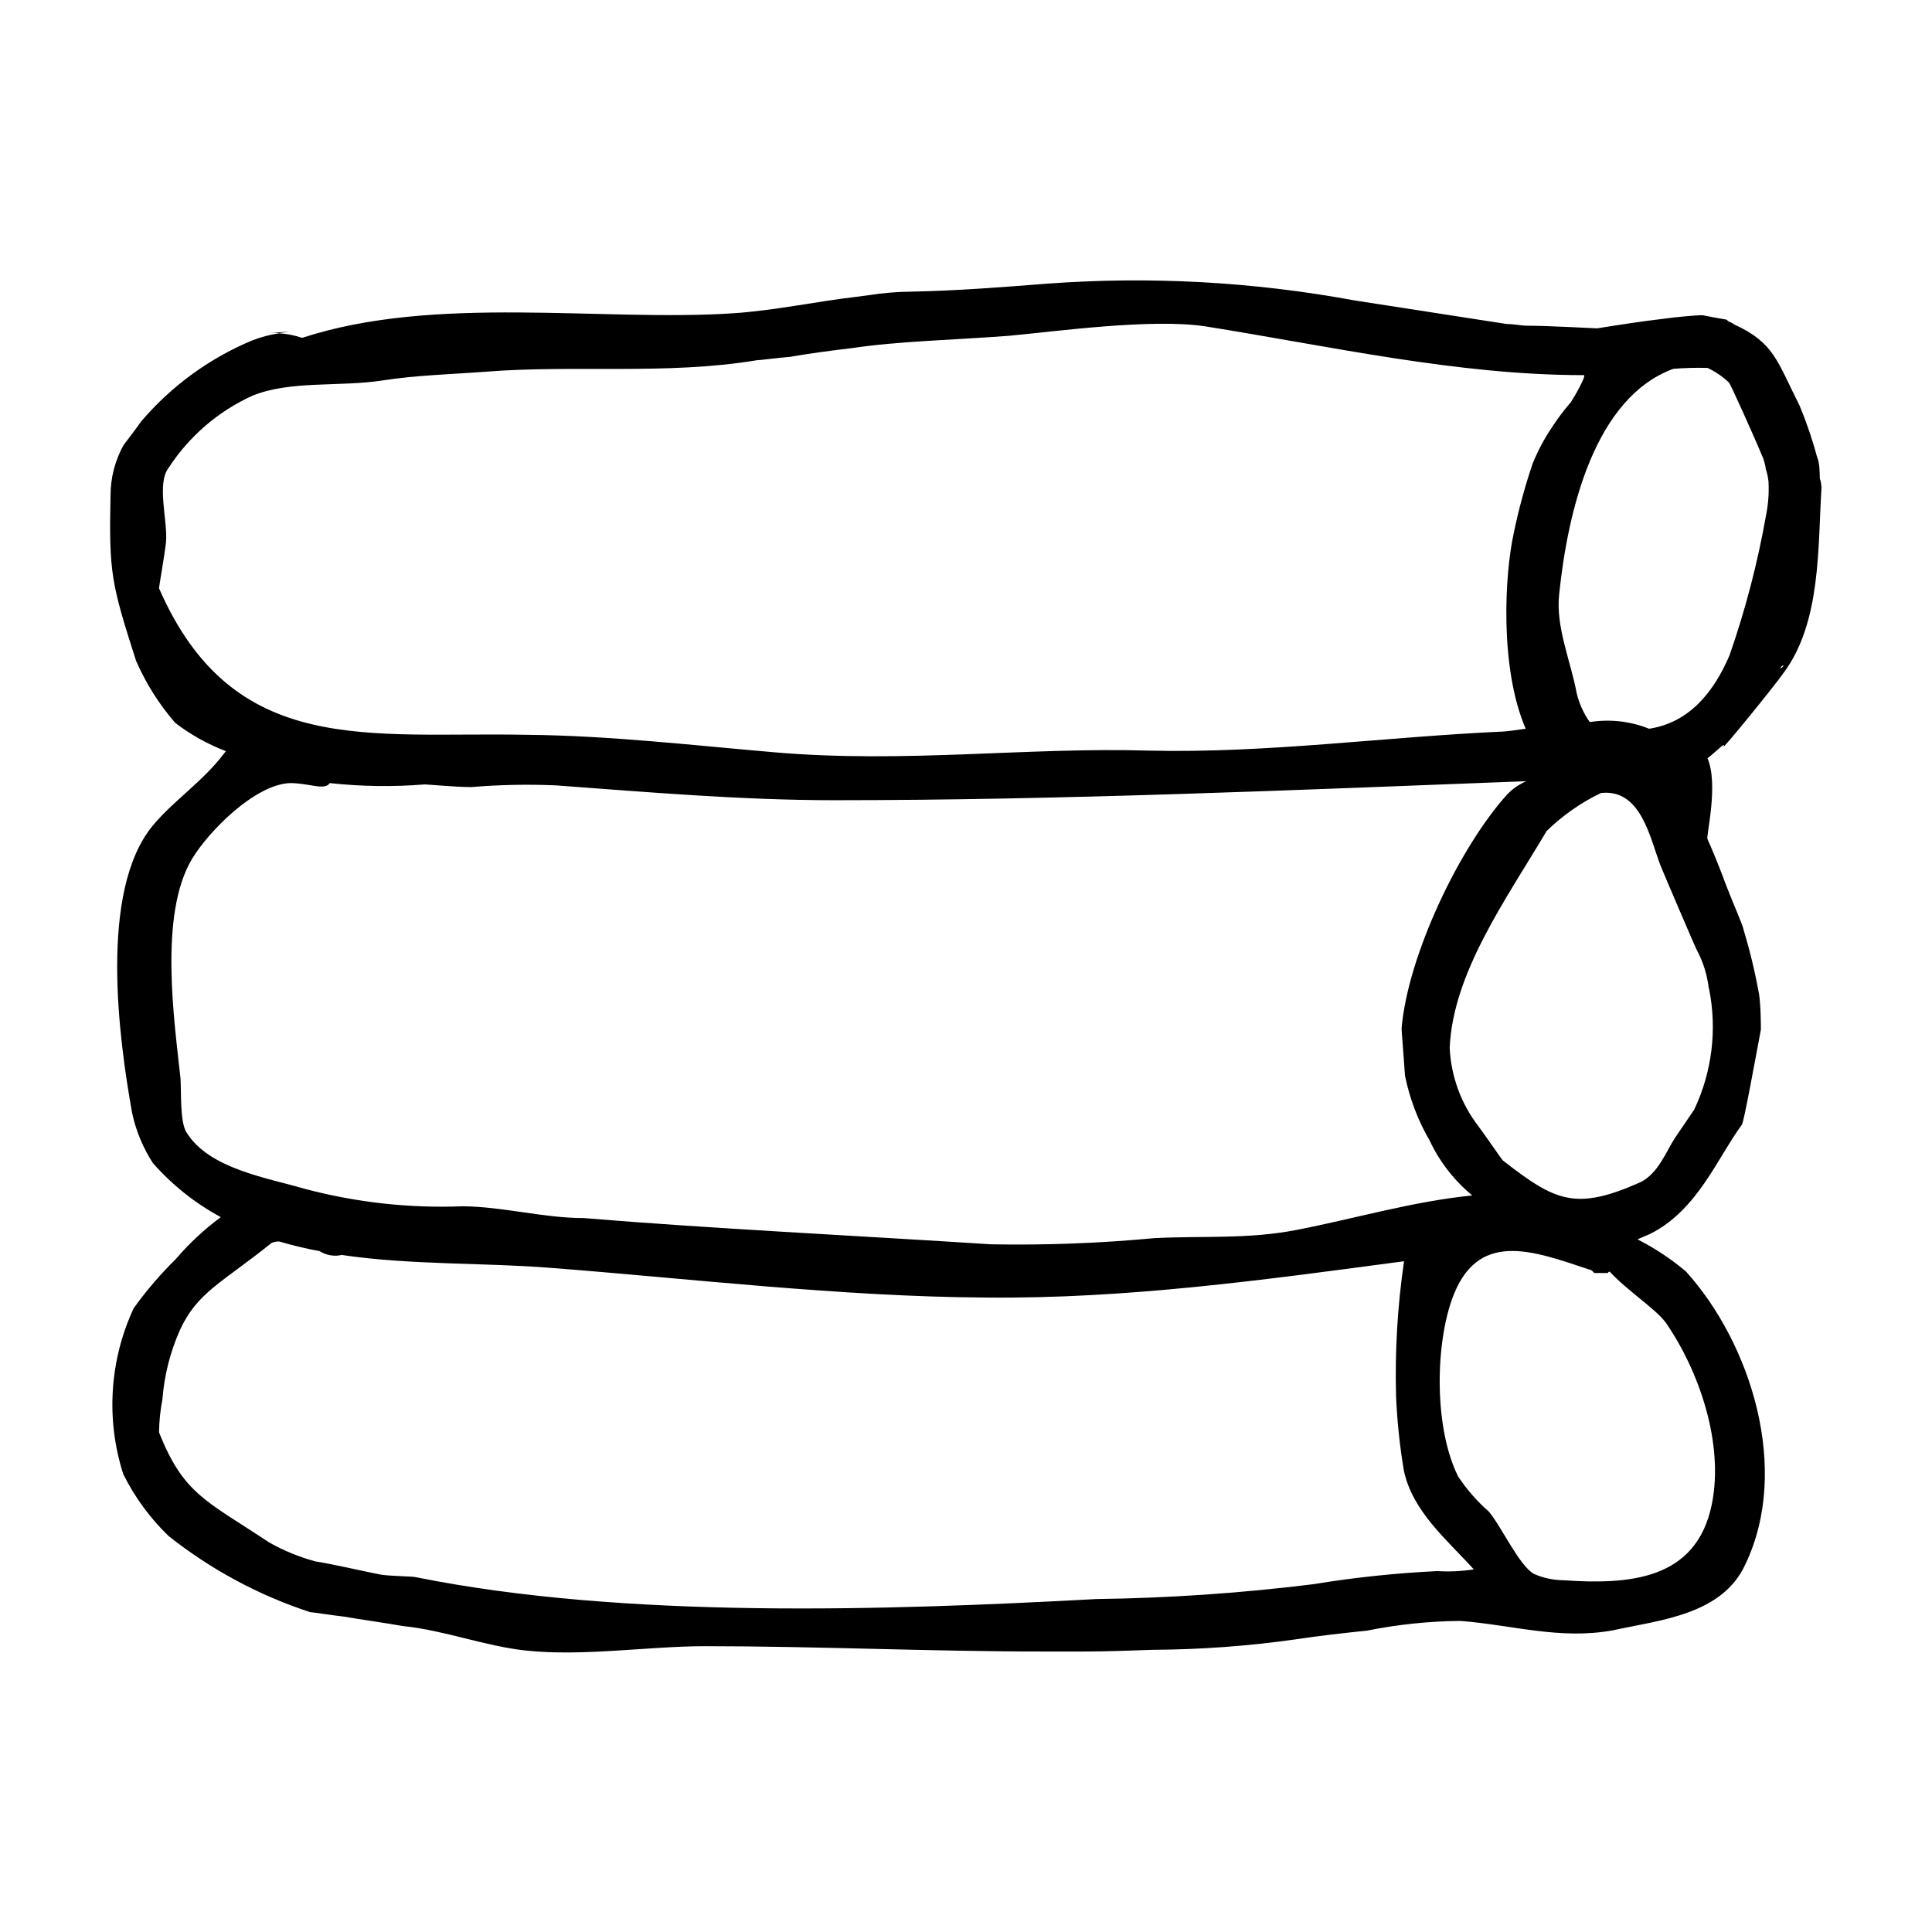 <?xml version="1.0" encoding="UTF-8"?>
<!-- Uploaded to: ICON Repo, www.iconrepo.com, Generator: ICON Repo Mixer Tools -->
<svg fill="#000000" width="800px" height="800px" version="1.1" viewBox="144 144 512 512" xmlns="http://www.w3.org/2000/svg">
 <g>
  <path d="m215.3 232.28c0.922-0.078 1.852-0.078 2.773 0l2.57-0.402z"/>
  <path d="m616.64 322.36c10.078-13.453 9.07-33.605 10.078-49.07l-0.004-0.004c-0.027-0.871-0.18-1.738-0.453-2.566 0-0.707 0-4.18-0.707-5.543h0.004c-1.238-4.648-2.789-9.211-4.637-13.652-5.996-11.84-6.699-16.676-17.383-21.562l0.004-0.004c-0.402-0.324-0.863-0.566-1.363-0.703l-0.652-0.555s-4.18-0.707-6.246-1.16h-0.707c-0.707 0-6.449 0.453-9.473 0.906-6.047 0.707-11.84 1.613-17.836 2.57-0.707 0-12.949-0.707-18.992-0.707-0.707 0-3.477-0.453-5.039-0.453l-40.305-6.246c-26.852-4.953-54.23-6.445-81.465-4.434-12.293 0.957-23.629 1.863-36.125 2.117-3.644 0.035-7.281 0.34-10.879 0.906l-3.477 0.453c-10.078 1.16-22.219 3.727-32.898 4.383-34.711 2.266-78.797-5.039-114.01 6.5h-0.004c-1.984-0.672-4.051-1.078-6.144-1.207-2.449 0.371-4.848 1.016-7.152 1.914-11.367 4.754-21.445 12.125-29.426 21.512-0.453 0.707-3.223 4.434-4.637 6.246h0.004c-2.254 4.09-3.434 8.684-3.426 13.352-0.453 20.605 0.25 23.375 6.75 43.73 2.602 5.988 6.102 11.543 10.379 16.477 4.094 3.144 8.625 5.672 13.453 7.504l-0.453 0.555c-5.594 7.457-13.453 12.543-18.992 19.246-14.262 17.383-8.922 56.477-5.445 75.926 1 4.789 2.879 9.348 5.543 13.449 5.102 5.797 11.191 10.645 17.984 14.309-4.383 3.254-8.391 6.988-11.938 11.137-4.078 4.004-7.805 8.352-11.137 12.996-6.422 13.789-7.414 29.496-2.769 43.984 3.039 6.125 7.113 11.68 12.039 16.422 11.207 8.883 23.898 15.703 37.484 20.152 0.707 0 6.246 0.906 8.816 1.16 5.289 0.906 10.629 1.613 15.719 2.519 11.035 1.109 21.766 5.34 32.695 6.5 15.113 1.613 32.547-1.16 47.41-1.16 29.625 0 59.5 1.41 89.375 1.41h1.41 9.723c5.996 0 12.242-0.25 18.289-0.453h0.004c12.625-0.07 25.234-0.996 37.734-2.769 6.246-0.957 12.695-1.664 18.941-2.316v-0.004c8.133-1.629 16.398-2.492 24.688-2.566 13.754 1.059 26.301 5.039 40.305 2.519 12.695-2.769 29.172-4.133 35.266-17.582 12.043-25.191 1.359-58.594-15.77-77.535l0.004-0.004c-3.941-3.324-8.254-6.18-12.848-8.516l3.375-1.461c12.496-6.246 17.836-20.152 24.285-28.918 0.504-0.504 3.477-16.93 5.039-25.191 0-0.707 0-6.5-0.504-9.523l-0.004 0.004c-1.043-5.785-2.422-11.508-4.129-17.133 0-0.707-3.273-8.113-4.637-11.789-1.359-3.676-3.125-8.16-4.887-12.09-0.402-0.605 3.023-14.559 0-21.41 0.281-0.188 0.551-0.387 0.805-0.605 1.16-0.906 4.18-3.93 3.477-2.519s13.453-15.973 15.871-19.445zm0-1.863-0.707 0.707c-0.098-0.711 0.707-0.961 0.707-0.711zm-430.5-20.609c0-0.453 1.41-8.312 1.863-12.293 0.453-5.742-2.57-15.469 0.707-19.648h-0.004c5.438-8.352 13.145-14.977 22.219-19.094 10.078-4.082 23.023-2.266 34.461-4.031 9.07-1.41 18.086-1.613 27.355-2.316 23.832-1.863 47.914 0.906 71.742-3.023 0.707 0 6.047-0.707 8.816-0.906 5.543-0.957 10.883-1.664 16.426-2.316 12.496-1.863 26.398-2.117 41.664-3.273 12.496-1.16 37.734-4.637 51.891-2.519 33.301 5.289 66.906 12.949 100.46 12.949 0.707 0-2.066 5.039-3.477 7.203l0.004-0.004c-1.836 2.113-3.519 4.352-5.039 6.703-1.996 2.977-3.684 6.152-5.039 9.473-2.062 6.066-3.746 12.258-5.039 18.539-2.367 10.68-3.828 35.57 3.176 51.793-2.82 0.402-5.039 0.707-6.195 0.754-31.234 1.41-62.523 5.793-93.758 5.039-32.195-0.957-64.59 3.426-99.098 0.453-21.766-1.863-43.781-4.434-65.496-4.637-42.07-0.855-77.941 6.297-97.641-38.844zm7.305 144.24c-1.812-2.769-1.359-10.68-1.613-14.359-1.613-15.113-5.793-43.277 3.023-58.09 4.434-7.406 16.777-19.852 26.047-20.152 5.039 0 9.168 2.066 10.48 0 8.367 0.91 16.801 1.027 25.188 0.352 0.707 0 8.363 0.707 12.293 0.707 7.473-0.625 14.98-0.777 22.473-0.453 24.535 1.812 49.324 3.93 73.859 3.93 60.004 0 121.57-2.672 183.29-5.039-1.891 0.82-3.602 2-5.039 3.477-12.746 14.105-26.398 42.824-28.012 62.07 0 0.656 0.656 8.566 0.906 12.496v-0.004c1.215 6.027 3.41 11.816 6.5 17.133 2.644 5.652 6.516 10.641 11.336 14.609-15.719 1.562-30.934 6.098-46.453 9.117-13.148 2.57-25.191 1.512-38.039 2.215l0.004 0.004c-14.32 1.34-28.699 1.875-43.078 1.613-35.871-2.316-74.562-4.18-107.91-6.953-10.68 0-21.312-3.023-32.043-3.125-14.125 0.562-28.258-1-41.918-4.633-9.977-2.926-25.34-5.293-31.285-14.914zm331.41 116.23c-11.008 0.531-21.977 1.691-32.852 3.477-19.055 2.363-38.23 3.676-57.434 3.93-55.82 3.023-125.05 5.34-180.36-5.793-0.707-0.25-6.699-0.25-9.473-0.707-5.793-1.16-11.387-2.519-17.129-3.477v0.004c-4.293-1.156-8.422-2.848-12.293-5.039-16.676-11.082-22.672-12.746-29.172-29.172h0.004c0.039-2.961 0.344-5.91 0.906-8.816 0.488-6.316 2.055-12.5 4.633-18.289 4.637-10.078 11.133-12.496 24.336-23.125 0.629-0.234 1.293-0.352 1.965-0.352 3.527 1.047 7.109 1.902 10.73 2.57 1.734 1.105 3.84 1.469 5.844 1.008 18.34 2.719 37.988 2.016 55.418 3.426 36.125 2.769 77.082 7.656 115.27 7.859 37.332 0.402 74.16-4.734 110.84-9.621v-0.004c-1.738 11.859-2.449 23.844-2.117 35.824 0.285 6.586 0.977 13.145 2.066 19.648 2.316 10.883 11.387 18.289 18.539 26.199v-0.004c-3.215 0.5-6.477 0.652-9.723 0.453zm60.457-66.051c9.117 13.148 15.566 32.344 12.344 48.316-4.082 20.152-21.914 21.363-39.449 20.152v0.004c-2.641-0.039-5.242-0.602-7.66-1.664-3.879-2.066-8.715-12.695-11.992-16.523h0.004c-3.102-2.719-5.832-5.836-8.113-9.273-6.246-12.395-6.195-33.855-1.762-46.703 6.602-18.992 21.512-13.148 36.527-8.16 0.656 0 1.16 0.906 1.359 0.906h2.117 1.359c0.203 0 0-0.301 0.555-0.352 4.484 4.887 12.391 10.074 14.66 13.301zm11.586-88.367v0.004c2.203 10.855 0.824 22.133-3.93 32.141l-5.039 7.406c-2.316 3.477-4.434 9.523-9.27 11.84-17.129 7.609-22.469 5.039-36.375-5.793-0.453-0.453-4.383-6.246-6.449-9.02-4.633-6-7.305-13.285-7.656-20.855 0.906-19.902 14.812-39.094 25.695-57.434v-0.004c4.223-4.117 9.09-7.519 14.406-10.074 10.578-1.16 12.949 11.789 15.719 19.094 0.707 1.812 9.574 22.52 9.672 22.52h0.004c1.688 3.164 2.762 6.617 3.172 10.18zm-15.871-68.816c-4.981-2.004-10.414-2.613-15.719-1.766-1.648-2.316-2.832-4.938-3.477-7.707-1.613-8.566-5.594-17.582-4.637-26.148 2.316-22.469 9.473-52.094 30.23-59.75v-0.004c2.934-0.242 5.879-0.328 8.816-0.25h0.254c2.117 0.984 4.059 2.312 5.742 3.93 0.504 0.707 6.297 13.453 9.07 20.152 0.316 0.898 0.539 1.828 0.656 2.769 0.352 1.047 0.59 2.129 0.703 3.227 0.168 3.019-0.051 6.051-0.656 9.016-2.223 12.602-5.457 25-9.672 37.082-4.133 9.672-10.629 17.836-21.312 19.449z"/>
 </g>
</svg>
